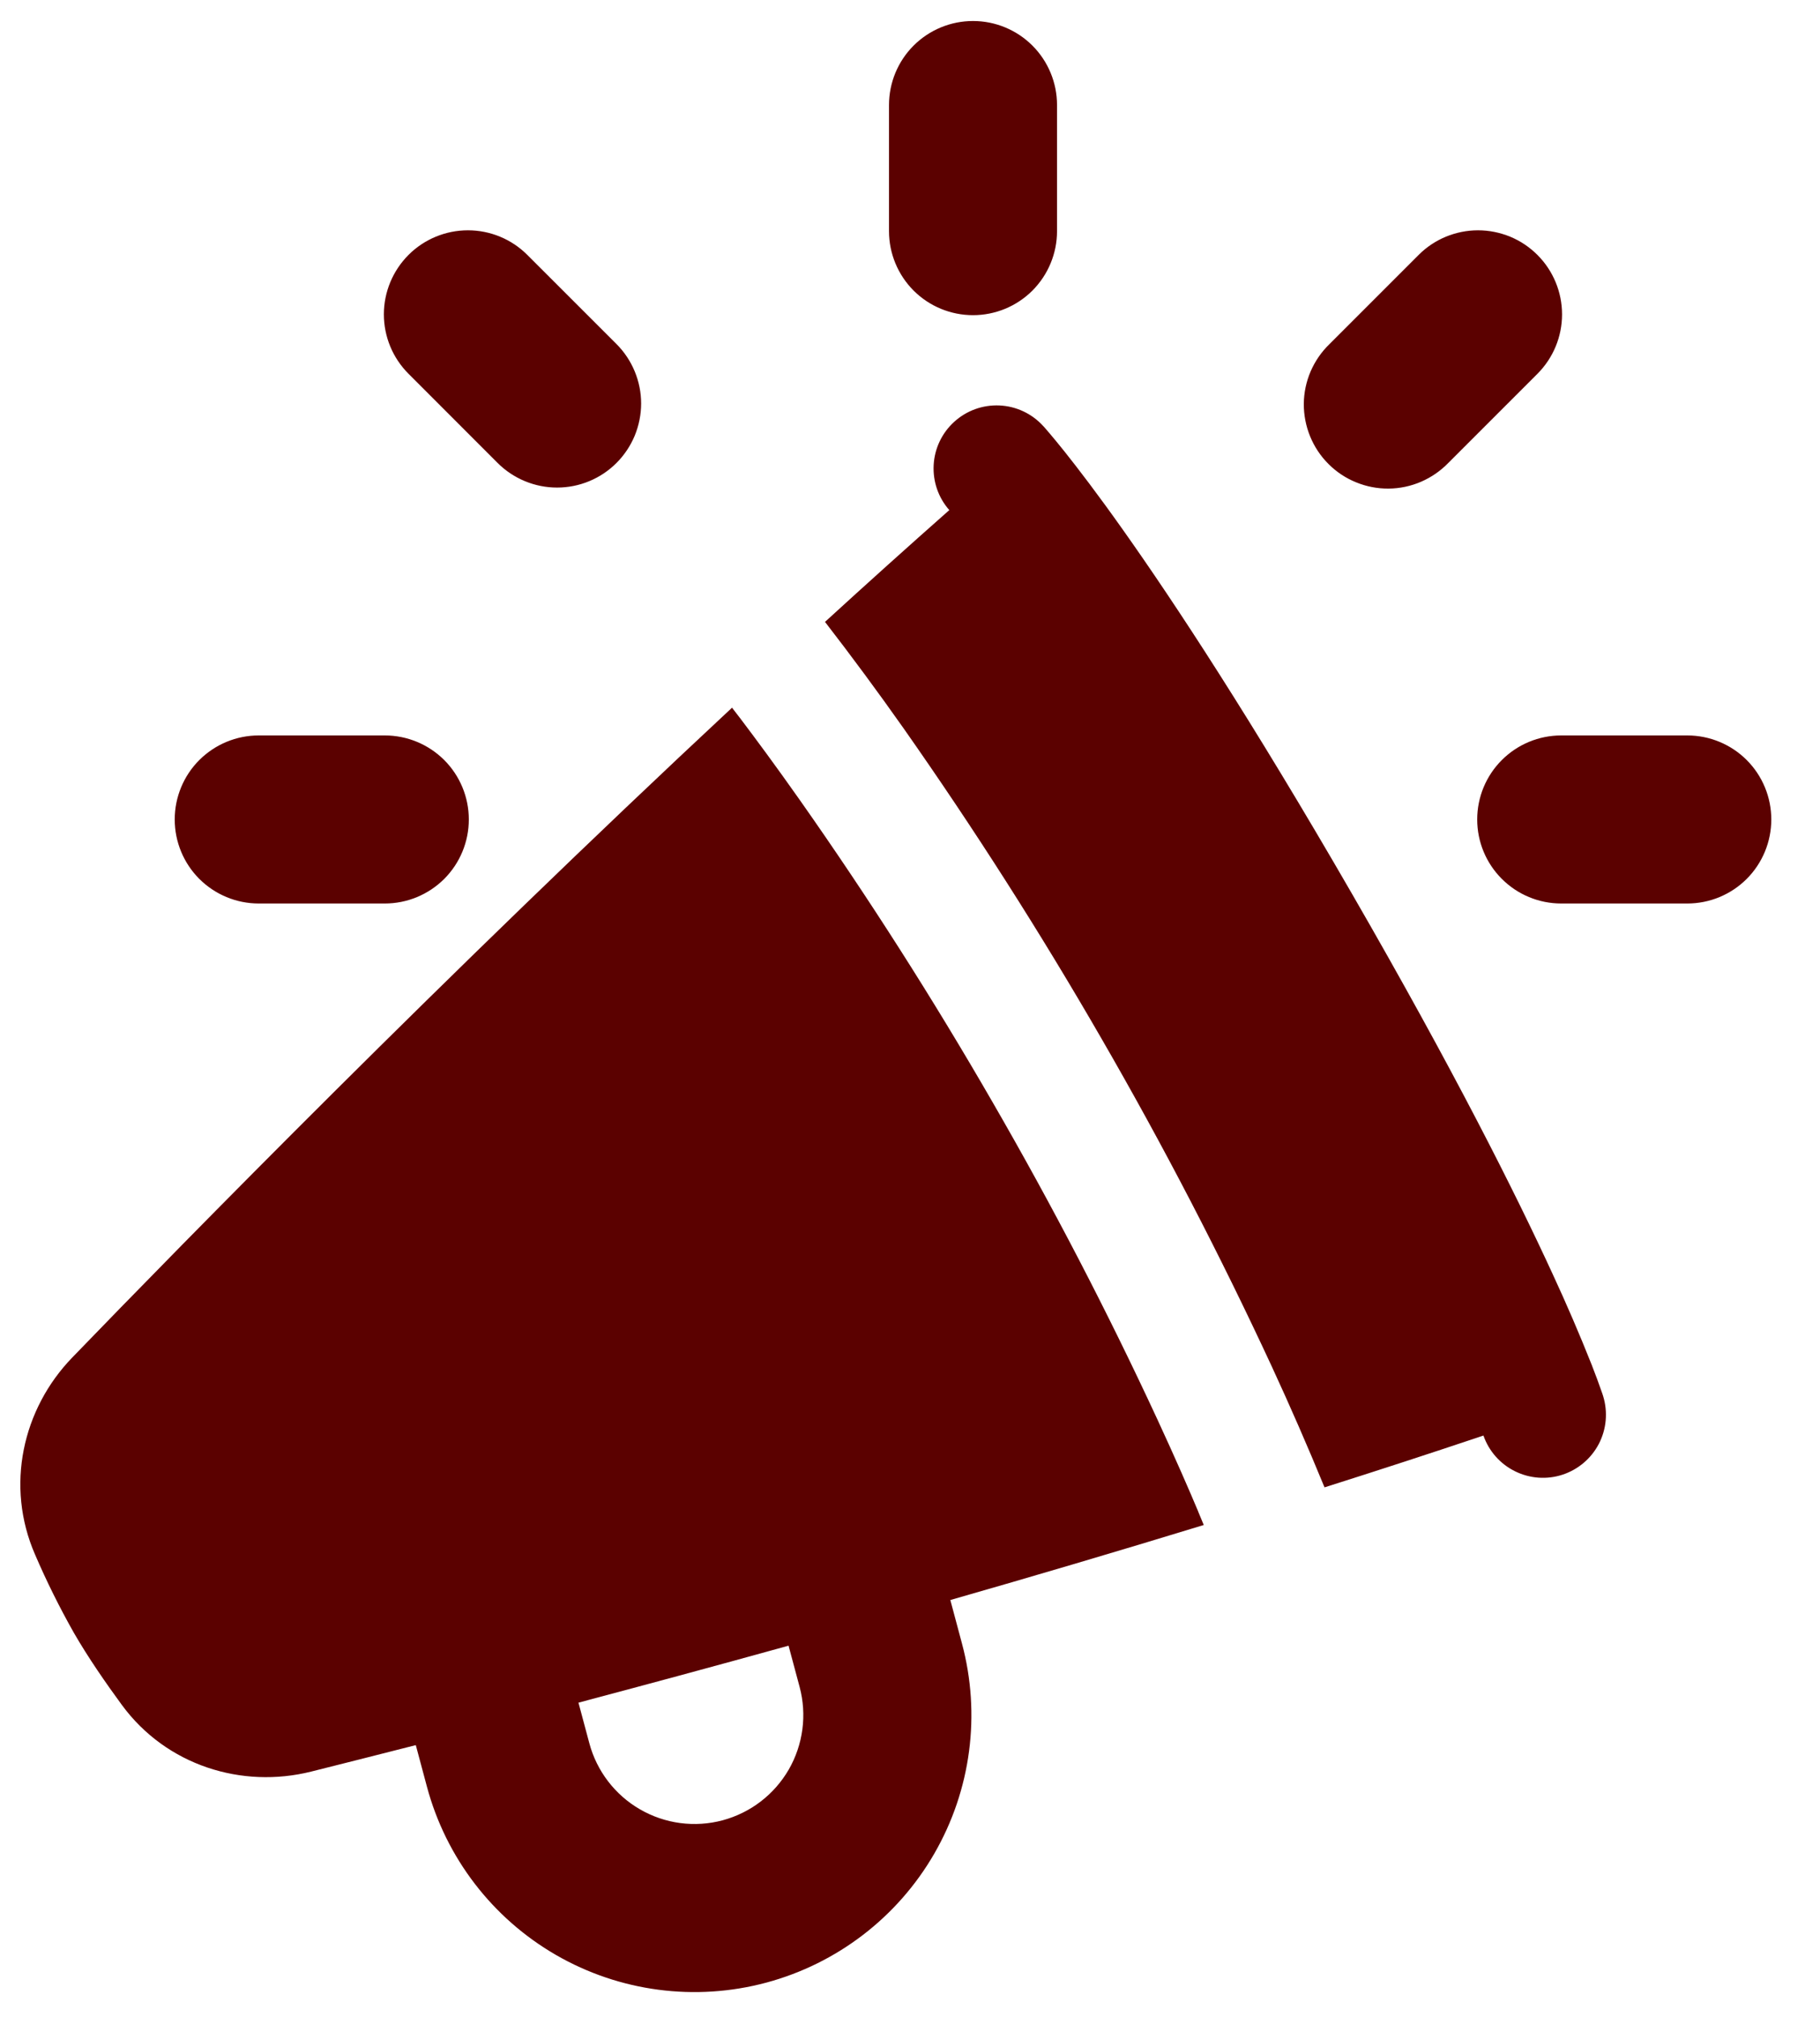 <svg width="37" height="41" viewBox="0 0 37 41" fill="none" xmlns="http://www.w3.org/2000/svg"><path fill-rule="evenodd" d="M19.781 0.427C19.328 0.427 18.893 0.607 18.573 0.927C18.253 1.247 18.073 1.682 18.073 2.135V4.698C18.073 5.151 18.253 5.585 18.573 5.906C18.893 6.226 19.328 6.406 19.781 6.406C20.234 6.406 20.669 6.226 20.989 5.906C21.309 5.585 21.489 5.151 21.489 4.698V2.135C21.489 1.682 21.309 1.247 20.989 0.927C20.669 0.607 20.234 0.427 19.781 0.427ZM5.26 18.364C4.807 18.364 4.373 18.184 4.052 17.864C3.732 17.544 3.552 17.109 3.552 16.656C3.552 16.203 3.732 15.768 4.052 15.448C4.373 15.128 4.807 14.948 5.26 14.948H7.823C8.276 14.948 8.71 15.128 9.031 15.448C9.351 15.768 9.531 16.203 9.531 16.656C9.531 17.109 9.351 17.544 9.031 17.864C8.71 18.184 8.276 18.364 7.823 18.364H5.26ZM34.302 18.364C34.755 18.364 35.19 18.184 35.51 17.864C35.83 17.544 36.01 17.109 36.01 16.656C36.01 16.203 35.83 15.768 35.51 15.448C35.19 15.128 34.755 14.948 34.302 14.948H31.739C31.286 14.948 30.852 15.128 30.532 15.448C30.211 15.768 30.031 16.203 30.031 16.656C30.031 17.109 30.211 17.544 30.532 17.864C30.852 18.184 31.286 18.364 31.739 18.364H34.302ZM8.305 7.597C7.984 7.277 7.804 6.842 7.804 6.389C7.804 5.936 7.985 5.502 8.305 5.181C8.625 4.861 9.06 4.681 9.513 4.681C9.966 4.681 10.401 4.861 10.721 5.182L12.533 6.993C12.691 7.151 12.817 7.34 12.903 7.547C12.989 7.754 13.034 7.976 13.034 8.201C13.034 8.425 12.989 8.647 12.904 8.855C12.818 9.062 12.692 9.25 12.534 9.409C12.375 9.568 12.187 9.694 11.979 9.78C11.772 9.866 11.55 9.91 11.325 9.91C11.101 9.91 10.879 9.866 10.672 9.78C10.464 9.694 10.276 9.569 10.117 9.41L8.305 7.597ZM31.256 5.182C31.576 5.502 31.756 5.937 31.756 6.39C31.756 6.843 31.576 7.277 31.256 7.597L29.444 9.409C29.286 9.572 29.097 9.702 28.889 9.792C28.68 9.882 28.456 9.929 28.23 9.931C28.003 9.933 27.778 9.889 27.568 9.803C27.358 9.718 27.167 9.591 27.007 9.43C26.846 9.27 26.72 9.079 26.634 8.869C26.548 8.659 26.505 8.434 26.506 8.208C26.508 7.981 26.555 7.757 26.645 7.548C26.735 7.34 26.865 7.151 27.028 6.994L28.84 5.182C28.998 5.023 29.187 4.897 29.394 4.811C29.601 4.726 29.823 4.681 30.048 4.681C30.272 4.681 30.494 4.726 30.702 4.811C30.909 4.897 31.097 5.023 31.256 5.182ZM19.396 8.576C19.647 8.346 19.978 8.226 20.318 8.241C20.657 8.256 20.977 8.406 21.206 8.657L21.209 8.659L21.211 8.663L21.22 8.671L21.245 8.7L21.331 8.8C21.405 8.886 21.509 9.013 21.645 9.182C21.917 9.524 22.316 10.043 22.839 10.783C23.885 12.26 25.437 14.619 27.491 18.176C29.545 21.733 30.811 24.255 31.568 25.902C31.848 26.506 32.111 27.117 32.357 27.736C32.433 27.93 32.506 28.126 32.574 28.323L32.586 28.36L32.59 28.372L32.592 28.378V28.379C32.69 28.7 32.659 29.047 32.505 29.345C32.35 29.643 32.085 29.868 31.767 29.973C31.448 30.078 31.101 30.053 30.8 29.904C30.499 29.756 30.268 29.495 30.158 29.178C29.094 29.535 28.014 29.887 26.927 30.231C26.587 29.403 26.229 28.583 25.853 27.77C24.801 25.502 23.648 23.282 22.397 21.117C21.148 18.951 19.802 16.843 18.365 14.797C17.85 14.067 17.319 13.347 16.772 12.64C17.613 11.871 18.458 11.111 19.299 10.368C19.077 10.117 18.963 9.788 18.981 9.452C18.999 9.117 19.148 8.802 19.396 8.576ZM24.359 30.724C24.397 30.815 24.435 30.905 24.472 30.996C22.73 31.529 20.996 32.041 19.32 32.521L19.556 33.403C19.943 34.845 19.741 36.382 18.994 37.675C18.248 38.968 17.018 39.911 15.576 40.298C14.133 40.684 12.597 40.482 11.304 39.736C10.01 38.989 9.067 37.759 8.68 36.317L8.453 35.47C7.616 35.683 6.899 35.865 6.326 36.008C4.918 36.36 3.384 35.885 2.48 34.657C2.155 34.214 1.792 33.691 1.5 33.184C1.21 32.671 0.947 32.142 0.714 31.6C0.103 30.203 0.458 28.637 1.468 27.593C3.697 25.286 9.063 19.806 14.882 14.384L15.059 14.614C15.345 14.992 15.761 15.552 16.27 16.275C17.664 18.257 18.967 20.301 20.177 22.399C21.39 24.497 22.508 26.647 23.527 28.845C23.899 29.648 24.177 30.288 24.36 30.724H24.359ZM11.76 34.607L11.981 35.432C12.056 35.713 12.186 35.976 12.363 36.207C12.54 36.437 12.76 36.631 13.012 36.776C13.263 36.921 13.541 37.016 13.829 37.054C14.117 37.092 14.41 37.073 14.691 36.998C14.971 36.922 15.235 36.793 15.465 36.616C15.696 36.439 15.889 36.218 16.035 35.967C16.18 35.715 16.274 35.437 16.312 35.149C16.35 34.861 16.331 34.568 16.256 34.288L16.031 33.449C14.505 33.872 13.066 34.26 11.76 34.607Z" fill="#5B0100" /></svg> 